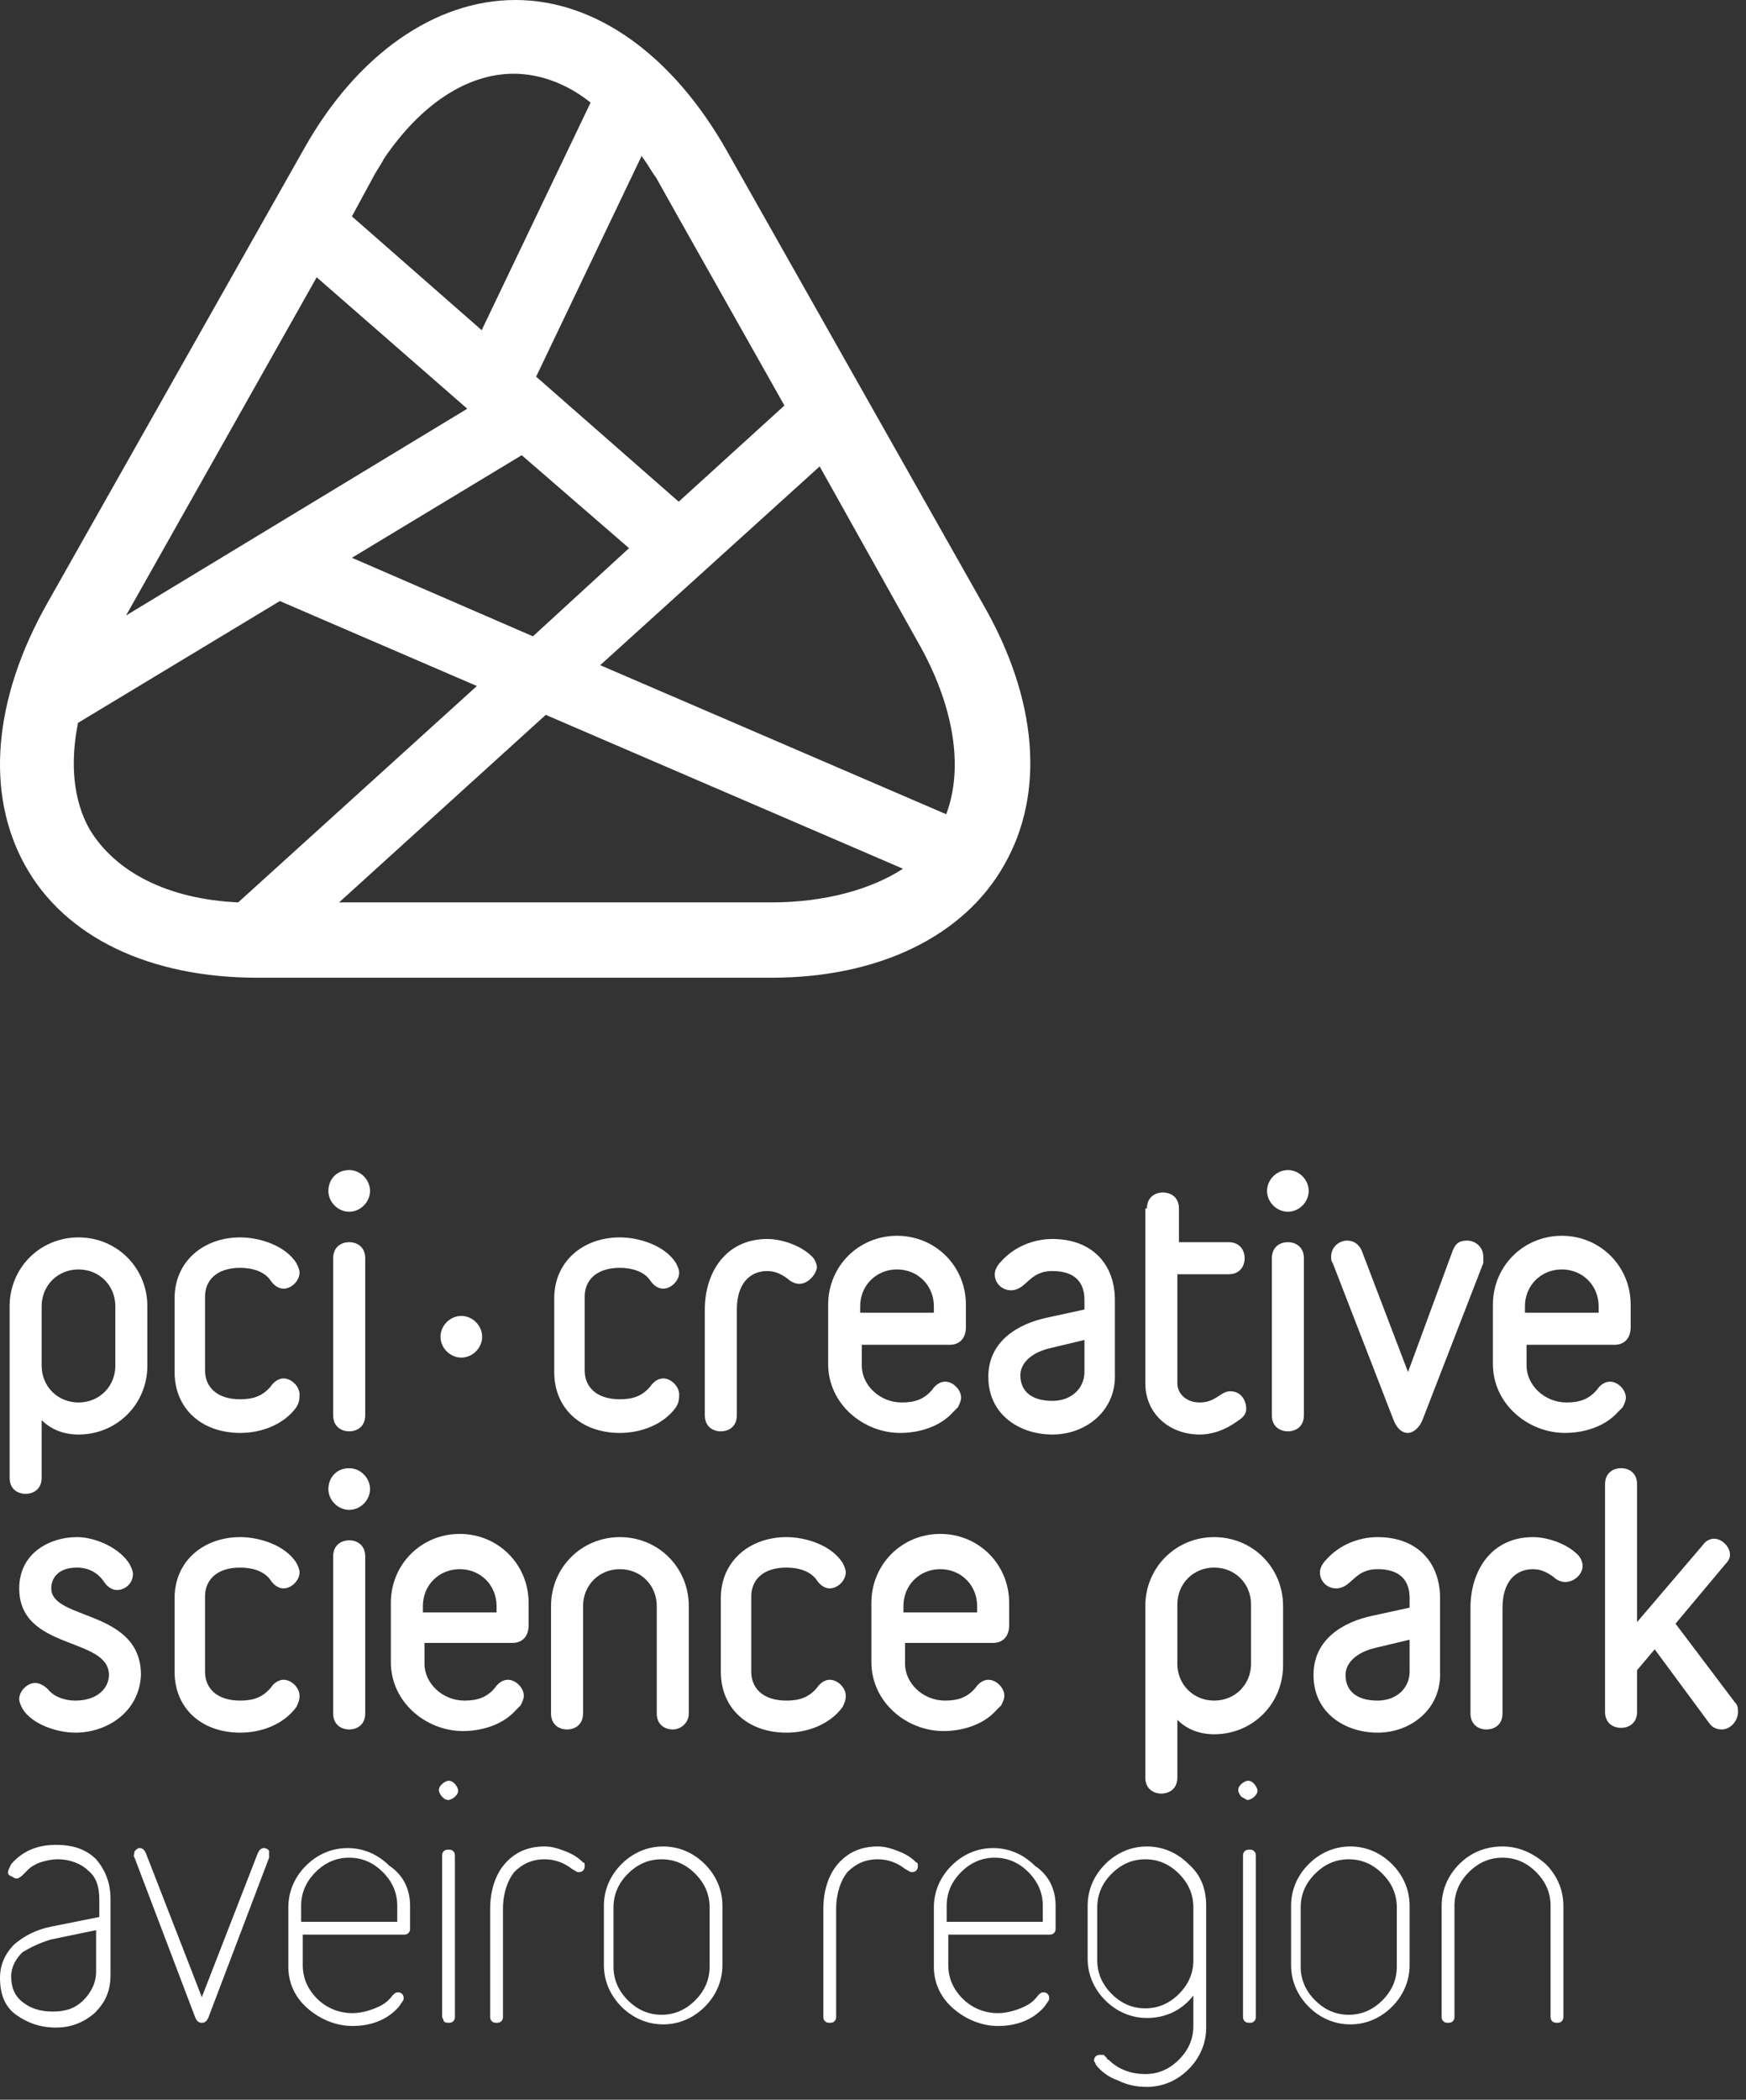 <svg width="109" height="131" viewBox="0 0 109 131" fill="none" xmlns="http://www.w3.org/2000/svg">
<rect x="0" y="0" width="109" height="131" fill="#333333" stroke="none"/>
<path d="M59.07 50.8L37.47 41.5L51.17 29.1L57.27 40C59.57 44 60.17 47.9 59.07 50.8ZM48.17 56.3H21.17L34.07 44.6L56.37 54.2C54.37 55.5 51.47 56.3 48.17 56.3ZM14.87 56.3C10.47 56.1 7.17 54.4 5.57 51.7C4.57 49.9 4.37 47.6 4.87 45.1L17.47 37.5L29.77 42.8L14.87 56.3ZM19.77 17.3L29.17 25.5L7.87 38.4L19.77 17.3ZM23.27 11.1C23.47 10.7 23.77 10.3 23.97 9.9C26.27 6.5 29.17 4.6 32.07 4.6C33.67 4.6 35.37 5.2 36.87 6.4L30.07 20.6L21.97 13.5L23.27 11.1ZM39.27 34.2L33.27 39.7L21.97 34.8L32.57 28.4L39.27 34.2ZM40.17 9.9C40.47 10.3 40.67 10.7 40.97 11.1L42.37 13.6L48.97 25.3L42.37 31.3L33.47 23.5L40.07 9.7C40.07 9.8 40.17 9.9 40.17 9.9ZM61.37 37.7L45.37 9.4C41.97 3.4 37.17 0 32.17 0C27.17 0 22.27 3.4 18.97 9.3L2.97 37.6C-0.43 43.6 -0.93 49.5 1.57 54C4.07 58.5 9.37 61 16.07 61H48.17C54.87 61 60.17 58.4 62.67 54C65.27 49.5 64.77 43.6 61.37 37.7Z" fill="white"/>
<path d="M2.6 85.2C2.6 86.5 3.6 87.5 4.9 87.5C6.2 87.5 7.2 86.5 7.2 85.2V81.5C7.2 80.2 6.2 79.2 4.9 79.2C3.6 79.2 2.6 80.2 2.6 81.5V85.2ZM2.6 92.2C2.6 92.9 2.1 93.2 1.6 93.2C1.1 93.2 0.6 92.9 0.6 92.2V81.5C0.6 79.1 2.5 77.2 4.9 77.2C7.3 77.2 9.2 79.1 9.2 81.5V85.2C9.2 87.6 7.3 89.5 4.9 89.5C4 89.5 3.2 89.2 2.6 88.6V92.2Z" fill="white"/>
<path d="M18.5 87.8C17.7 88.9 16.3 89.4 15 89.4C12.6 89.4 10.9 87.9 10.9 85.6V81C10.9 78.7 12.7 77.2 15 77.2C16.2 77.2 17.8 77.7 18.5 78.8C18.6 79 18.7 79.2 18.7 79.4C18.7 79.9 18.2 80.4 17.7 80.4C17.4 80.4 17.1 80.2 16.9 79.9C16.5 79.3 15.7 79.1 15 79.1C13.5 79.1 12.8 79.9 12.8 80.9V85.5C12.8 86.5 13.5 87.3 15 87.3C15.8 87.3 16.4 87.1 16.9 86.5C17.1 86.2 17.4 86 17.7 86C18.2 86 18.7 86.5 18.7 87C18.7 87.5 18.6 87.6 18.5 87.8Z" fill="white"/>
<path d="M20.8 78.5C20.8 77.8 21.3 77.5 21.8 77.5C22.3 77.5 22.8 77.8 22.8 78.5V88.3C22.8 89 22.3 89.3 21.8 89.3C21.3 89.3 20.8 89 20.8 88.3V78.5ZM21.8 73C22.5 73 23.1 73.6 23.1 74.3C23.1 75 22.5 75.6 21.8 75.6C21.1 75.6 20.5 75 20.5 74.3C20.5 73.6 21 73 21.8 73Z" fill="white"/>
<path d="M28.8 82.1C29.5 82.1 30.1 82.7 30.1 83.4C30.1 84.1 29.5 84.7 28.8 84.7C28.1 84.7 27.5 84.1 27.5 83.4C27.5 82.7 28.1 82.1 28.8 82.1Z" fill="white"/>
<path d="M42.2 87.8C41.4 88.9 40 89.4 38.7 89.4C36.3 89.4 34.6 87.9 34.6 85.6V81C34.6 78.7 36.4 77.2 38.7 77.2C39.9 77.2 41.5 77.7 42.2 78.8C42.3 79 42.4 79.2 42.4 79.4C42.4 79.9 41.9 80.4 41.4 80.4C41.1 80.4 40.8 80.2 40.6 79.9C40.2 79.3 39.4 79.1 38.7 79.1C37.2 79.1 36.5 79.9 36.5 80.9V85.5C36.5 86.5 37.2 87.3 38.7 87.3C39.5 87.3 40.1 87.1 40.6 86.5C40.8 86.2 41.1 86 41.4 86C41.9 86 42.4 86.5 42.4 87C42.4 87.5 42.3 87.6 42.2 87.8Z" fill="white"/>
<path d="M49.9 80.1C49.7 80.1 49.4 80 49.2 79.8C48.8 79.5 48.4 79.3 47.9 79.3C46.8 79.3 46 80.1 46 81.7V88.3C46 89 45.5 89.3 45 89.3C44.5 89.3 44 89 44 88.3V81.7C44 79.4 45.3 77.3 47.9 77.3C48.8 77.3 50 77.7 50.7 78.4C50.9 78.6 51 78.9 51 79.1C50.9 79.6 50.4 80.1 49.9 80.1Z" fill="white"/>
<path d="M58.3 81.5C58.3 80.2 57.3 79.2 56 79.2C54.7 79.2 53.7 80.2 53.7 81.5V81.9H58.3V81.5ZM59.3 83.9H53.8V85.2C53.8 86.4 54.9 87.5 56.3 87.5C57.1 87.5 57.7 87.3 58.2 86.7C58.4 86.4 58.7 86.2 59 86.2C59.5 86.2 60 86.7 60 87.2C60 87.4 59.9 87.6 59.8 87.8C59.8 87.8 59.7 87.9 59.5 88.1C58.7 89 57.4 89.4 56.2 89.4C53.9 89.4 51.7 87.6 51.7 85.1V81.4C51.7 79 53.6 77.1 56 77.1C58.4 77.1 60.3 79 60.3 81.4V82.8C60.3 83.5 59.9 83.9 59.3 83.9Z" fill="white"/>
<path d="M67.7 83.6L65.6 84.1C64.3 84.4 63.7 85.1 63.7 85.8C63.7 86.8 64.4 87.4 65.7 87.4C66.9 87.4 67.7 86.6 67.7 85.6V83.6ZM65.7 89.5C63.7 89.5 61.7 88.3 61.7 85.9C61.7 83.7 63.5 82.6 65.4 82.2L67.7 81.7V81.1C67.7 80 67.1 79.3 65.7 79.3C64.2 79.3 64.1 80.5 63.1 80.5C62.6 80.5 62.1 80.1 62.1 79.5C62.1 79.2 62.3 78.9 62.5 78.7C63.3 77.8 64.5 77.3 65.7 77.3C68.2 77.3 69.6 78.9 69.6 81.1V85.7C69.7 88 67.8 89.5 65.7 89.5Z" fill="white"/>
<path d="M71.6 75.4C71.6 74.7 72.1 74.4 72.6 74.4C73.1 74.4 73.6 74.7 73.6 75.4V77.5H76.7C77.4 77.5 77.7 78 77.7 78.5C77.7 79 77.4 79.5 76.7 79.5H73.5V86.3C73.5 86.9 74 87.5 74.9 87.5C75.9 87.5 76.2 86.8 76.8 86.8C77.5 86.8 77.8 87.4 77.8 87.9C77.8 88.3 77.5 88.5 77.2 88.7C76.5 89.2 75.7 89.5 74.9 89.5C73 89.5 71.5 88.2 71.5 86.3V75.4H71.6Z" fill="white"/>
<path d="M79.4 78.5C79.4 77.8 79.9 77.5 80.4 77.5C80.9 77.5 81.4 77.8 81.4 78.5V88.3C81.4 89 80.9 89.3 80.4 89.3C79.9 89.3 79.4 89 79.4 88.3V78.5ZM80.4 73C81.1 73 81.7 73.6 81.7 74.3C81.7 75 81.1 75.6 80.4 75.6C79.7 75.6 79.1 75 79.1 74.3C79.1 73.6 79.7 73 80.4 73Z" fill="white"/>
<path d="M92.6 78.8L88.8 88.6C88.6 89.1 88.2 89.4 87.9 89.4C87.5 89.4 87.2 89.1 87 88.6L83.2 78.8C83.1 78.7 83.1 78.5 83.1 78.4C83.1 77.8 83.6 77.4 84.1 77.4C84.5 77.4 84.8 77.6 85 78L87.9 85.6L90.7 78C90.9 77.5 91.2 77.4 91.6 77.4C92.1 77.4 92.6 77.8 92.6 78.4C92.6 78.5 92.6 78.7 92.6 78.8Z" fill="white"/>
<path d="M99.8 81.5C99.8 80.2 98.8 79.2 97.5 79.2C96.2 79.2 95.2 80.2 95.2 81.5V81.9H99.8V81.5ZM100.8 83.9H95.3V85.2C95.3 86.4 96.4 87.5 97.8 87.5C98.6 87.5 99.2 87.3 99.7 86.7C99.9 86.4 100.2 86.2 100.5 86.2C101 86.2 101.5 86.7 101.5 87.2C101.5 87.4 101.4 87.6 101.3 87.8C101.3 87.8 101.2 87.9 101 88.1C100.2 89 98.9 89.4 97.7 89.4C95.4 89.4 93.2 87.6 93.2 85.1V81.4C93.2 79 95.1 77.1 97.5 77.1C99.9 77.1 101.8 79 101.8 81.4V82.8C101.8 83.5 101.4 83.9 100.8 83.9Z" fill="white"/>
<path d="M4.7 108.1C3.6 108.1 2 107.6 1.4 106.6C1.3 106.4 1.2 106.2 1.2 106C1.2 105.5 1.7 105 2.2 105C2.5 105 2.8 105.2 3 105.4C3.4 105.9 4.1 106.1 4.7 106.1C6.1 106.1 6.8 105.3 6.8 104.5C6.8 102.1 1.2 103 1.2 99.1C1.2 96.9 3.1 95.9 4.8 95.9C6 95.9 7.5 96.6 8.1 97.6C8.2 97.8 8.3 98 8.3 98.2C8.3 98.8 7.8 99.2 7.3 99.2C7 99.2 6.7 99 6.5 98.7C6.1 98.1 5.5 97.8 4.8 97.8C3.7 97.8 3.2 98.4 3.2 99.1C3.2 101.1 8.8 100.4 8.8 104.5C8.7 106.8 6.7 108.1 4.7 108.1Z" fill="white"/>
<path d="M18.5 106.5C17.7 107.6 16.3 108.1 15 108.1C12.6 108.1 10.9 106.6 10.9 104.3V99.7C10.9 97.4 12.7 95.9 15 95.9C16.2 95.9 17.8 96.4 18.5 97.5C18.6 97.7 18.7 97.9 18.7 98.1C18.7 98.6 18.2 99.1 17.7 99.1C17.4 99.1 17.1 98.9 16.9 98.6C16.5 98 15.7 97.8 15 97.8C13.5 97.8 12.8 98.6 12.8 99.6V104.3C12.8 105.3 13.5 106.1 15 106.1C15.8 106.1 16.4 105.9 16.9 105.3C17.1 105 17.4 104.8 17.7 104.8C18.2 104.8 18.7 105.3 18.7 105.8C18.7 106.1 18.6 106.3 18.5 106.5Z" fill="white"/>
<path d="M20.8 97.1C20.8 96.4 21.3 96.1 21.8 96.1C22.3 96.1 22.8 96.4 22.8 97.1V106.9C22.8 107.6 22.3 107.9 21.8 107.9C21.3 107.9 20.8 107.6 20.8 106.9V97.1ZM21.8 91.6C22.5 91.6 23.1 92.2 23.1 92.9C23.1 93.6 22.5 94.2 21.8 94.2C21.1 94.2 20.5 93.6 20.5 92.9C20.5 92.2 21 91.6 21.8 91.6Z" fill="white"/>
<path d="M31 100.2C31 98.9 30 97.9 28.7 97.9C27.4 97.9 26.4 98.9 26.4 100.2V100.6H31V100.2ZM32 102.5H26.5V103.8C26.5 105 27.6 106.1 29 106.1C29.8 106.1 30.4 105.9 30.9 105.3C31.1 105 31.4 104.8 31.7 104.8C32.2 104.8 32.7 105.3 32.7 105.8C32.7 106 32.6 106.2 32.5 106.4C32.5 106.4 32.4 106.5 32.2 106.7C31.4 107.6 30.1 108 28.9 108C26.6 108 24.4 106.2 24.4 103.7V100C24.4 97.6 26.3 95.7 28.7 95.7C31.1 95.7 33 97.6 33 100V101.4C33 102.1 32.6 102.5 32 102.5Z" fill="white"/>
<path d="M42 107.9C41.5 107.9 41 107.6 41 106.9V100.2C41 98.9 40 97.9 38.7 97.9C37.4 97.9 36.4 98.9 36.4 100.2V106.9C36.4 107.6 35.9 107.9 35.4 107.9C34.9 107.9 34.4 107.6 34.4 106.9V100.2C34.4 97.8 36.3 95.9 38.7 95.9C41.1 95.9 43 97.8 43 100.2V106.9C43 107.5 42.5 107.9 42 107.9Z" fill="white"/>
<path d="M52.6 106.5C51.8 107.6 50.4 108.1 49.1 108.1C46.7 108.1 45 106.6 45 104.3V99.7C45 97.4 46.8 95.9 49.1 95.9C50.3 95.9 51.9 96.4 52.6 97.5C52.7 97.7 52.8 97.9 52.8 98.1C52.8 98.6 52.3 99.1 51.8 99.1C51.5 99.1 51.2 98.9 51 98.6C50.6 98 49.8 97.8 49.1 97.8C47.6 97.8 46.9 98.6 46.9 99.6V104.3C46.9 105.3 47.6 106.1 49.1 106.1C49.9 106.1 50.5 105.9 51 105.3C51.2 105 51.5 104.8 51.8 104.8C52.3 104.8 52.8 105.3 52.8 105.8C52.8 106.1 52.7 106.3 52.6 106.5Z" fill="white"/>
<path d="M61 100.2C61 98.9 60 97.9 58.7 97.9C57.4 97.9 56.4 98.9 56.4 100.2V100.6H61V100.2ZM62 102.5H56.5V103.8C56.5 105 57.6 106.1 59 106.1C59.8 106.1 60.4 105.9 60.9 105.3C61.1 105 61.4 104.8 61.7 104.8C62.2 104.8 62.7 105.3 62.7 105.8C62.7 106 62.6 106.2 62.5 106.4C62.5 106.4 62.4 106.5 62.2 106.7C61.4 107.6 60.1 108 58.9 108C56.6 108 54.4 106.2 54.4 103.7V100C54.4 97.6 56.3 95.7 58.7 95.7C61.1 95.7 63 97.6 63 100V101.4C63 102.1 62.6 102.5 62 102.5Z" fill="white"/>
<path d="M73.5 103.8C73.5 105.1 74.5 106.1 75.8 106.1C77.1 106.1 78.1 105.1 78.1 103.8V100.1C78.1 98.8 77.1 97.8 75.8 97.8C74.5 97.8 73.5 98.8 73.5 100.1V103.8ZM73.5 110.9C73.5 111.6 73 111.9 72.5 111.9C72 111.9 71.5 111.6 71.5 110.9V100.2C71.5 97.8 73.4 95.9 75.8 95.9C78.2 95.9 80.1 97.8 80.1 100.2V103.9C80.1 106.3 78.2 108.2 75.8 108.2C74.9 108.2 74.1 107.9 73.5 107.3V110.9Z" fill="white"/>
<path d="M88 102.3L85.9 102.8C84.6 103.1 84 103.8 84 104.5C84 105.5 84.7 106.1 86 106.1C87.2 106.1 88 105.3 88 104.3V102.3ZM86 108.1C84 108.1 82 106.9 82 104.5C82 102.3 83.8 101.2 85.7 100.8L88 100.3V99.7C88 98.6 87.4 97.9 86 97.9C84.5 97.9 84.4 99.1 83.4 99.1C82.9 99.1 82.4 98.7 82.4 98.1C82.4 97.8 82.6 97.5 82.8 97.3C83.6 96.4 84.8 95.9 86 95.9C88.5 95.9 89.9 97.5 89.9 99.7V104.3C90 106.6 88.1 108.1 86 108.1Z" fill="white"/>
<path d="M97.7 98.7C97.5 98.7 97.2 98.6 97 98.4C96.6 98.1 96.2 97.9 95.7 97.9C94.6 97.9 93.8 98.7 93.8 100.3V106.9C93.8 107.6 93.3 107.9 92.8 107.9C92.3 107.9 91.8 107.6 91.8 106.9V100.3C91.8 98 93.1 95.9 95.7 95.9C96.6 95.9 97.8 96.3 98.5 97C98.7 97.2 98.8 97.5 98.8 97.7C98.8 98.2 98.3 98.7 97.7 98.7Z" fill="white"/>
<path d="M107.5 107.9C107.2 107.9 106.9 107.8 106.7 107.5L103.3 102.9L102.2 104.2V106.8C102.2 107.5 101.7 107.8 101.2 107.8C100.7 107.8 100.2 107.5 100.2 106.8V92.6C100.2 91.9 100.7 91.6 101.2 91.6C101.7 91.6 102.2 91.9 102.2 92.6V101.2L106.3 96.4C106.5 96.1 106.8 96 107 96C107.5 96 108 96.5 108 97C108 97.2 107.9 97.4 107.7 97.6L104.6 101.3L108.3 106.2C108.5 106.4 108.5 106.6 108.5 106.8C108.5 107.4 108 107.9 107.5 107.9Z" fill="white"/>
<path d="M6.9 118.5V123.2C6.9 124.2 6.6 124.9 5.9 125.6C5.2 126.2 4.4 126.5 3.5 126.5C2.5 126.5 1.7 126.2 1 125.7C0.3 125.2 0 124.4 0 123.4C0 122.6 0.3 121.9 0.9 121.3C1.5 120.8 2.2 120.4 3.2 120.2L6.2 119.6V118.5C6.2 117.7 6 117.1 5.5 116.7C5.1 116.3 4.4 116 3.6 116C3.2 116 2.8 116.1 2.5 116.2C2.2 116.3 1.9 116.5 1.8 116.6C1.7 116.7 1.5 116.9 1.4 117C1.3 117.1 1.1 117.2 1.1 117.2C1 117.2 0.9 117.2 0.8 117.1C0.5 117 0.5 116.9 0.5 116.8C0.5 116.7 0.6 116.5 0.7 116.3C1.4 115.5 2.3 115.1 3.5 115.1C4.6 115.1 5.4 115.4 6 116C6.6 116.7 6.9 117.5 6.9 118.5ZM6.1 120.4L3.2 121C2.5 121.2 1.9 121.5 1.4 121.8C1 122.2 0.7 122.7 0.7 123.3C0.7 124 0.9 124.5 1.4 124.9C1.9 125.3 2.5 125.5 3.3 125.5C4.1 125.5 4.7 125.3 5.2 124.8C5.7 124.3 6 123.7 6 123V120.4H6.1Z" fill="white"/>
<path d="M16.8 115.9L13 125.9C12.9 126.1 12.8 126.2 12.6 126.2C12.4 126.2 12.3 126.1 12.2 125.9L8.4 115.9C8.3 115.8 8.4 115.6 8.4 115.5C8.5 115.4 8.6 115.3 8.7 115.3C8.9 115.3 9 115.4 9.1 115.6L12.6 124.6L16.1 115.6C16.2 115.4 16.3 115.3 16.5 115.3C16.6 115.3 16.8 115.4 16.8 115.5C16.8 115.7 16.8 115.8 16.8 115.9Z" fill="white"/>
<path d="M25.6 118.9V120.3C25.6 120.4 25.6 120.5 25.5 120.6C25.4 120.7 25.3 120.7 25.2 120.7H18.9V122.6C18.9 123.4 19.2 124.1 19.8 124.7C20.4 125.3 21.2 125.6 22 125.6C22.4 125.6 22.9 125.5 23.4 125.3C23.9 125.1 24.2 124.9 24.5 124.5C24.6 124.4 24.7 124.3 24.8 124.3C24.9 124.3 25 124.3 25.1 124.4C25.2 124.5 25.2 124.6 25.2 124.7C25.2 124.8 25.1 124.9 24.9 125.2C24.2 126 23.2 126.4 22 126.4C21 126.4 20 126 19.2 125.3C18.4 124.6 18 123.7 18 122.7V119C18 118 18.4 117.1 19.1 116.4C19.8 115.7 20.7 115.3 21.7 115.3C22.7 115.3 23.6 115.7 24.3 116.4C25.2 117 25.6 117.9 25.6 118.9ZM24.8 119.9V118.9C24.8 118.1 24.5 117.4 23.9 116.8C23.3 116.2 22.6 115.9 21.8 115.9C21 115.9 20.3 116.2 19.7 116.8C19.1 117.4 18.8 118.1 18.8 118.9V119.9H24.8Z" fill="white"/>
<path d="M27.6 112.1C27.5 112 27.4 111.8 27.4 111.7C27.4 111.5 27.5 111.4 27.6 111.3C27.7 111.2 27.9 111.1 28 111.1C28.2 111.1 28.3 111.2 28.4 111.3C28.5 111.4 28.6 111.6 28.6 111.7C28.6 111.9 28.5 112 28.4 112.1C28.3 112.2 28.1 112.3 28 112.3C27.8 112.3 27.7 112.2 27.6 112.1ZM27.6 125.8V115.8C27.6 115.7 27.6 115.6 27.7 115.5C27.8 115.4 27.9 115.4 28 115.4C28.1 115.4 28.2 115.4 28.3 115.5C28.4 115.6 28.4 115.7 28.4 115.8V125.8C28.4 125.9 28.4 126 28.3 126.1C28.2 126.2 28.1 126.2 28 126.2C27.9 126.2 27.8 126.2 27.7 126.1C27.7 126 27.6 125.9 27.6 125.8Z" fill="white"/>
<path d="M36.5 116.4C36.5 116.5 36.5 116.6 36.4 116.7C36.3 116.8 36.2 116.8 36.1 116.8C36 116.8 35.9 116.7 35.7 116.6C35.2 116.2 34.6 116 34 116C33.2 116 32.6 116.3 32.1 116.8C31.7 117.3 31.4 118.1 31.4 119.1V125.8C31.4 125.9 31.4 126 31.3 126.1C31.2 126.2 31.1 126.2 31 126.2C30.9 126.2 30.8 126.2 30.7 126.1C30.6 126 30.6 125.9 30.6 125.8V119.1C30.6 118 30.9 117 31.5 116.3C32.1 115.6 32.9 115.2 34 115.2C34.4 115.2 34.8 115.3 35.3 115.5C35.8 115.7 36.1 115.9 36.4 116.2C36.5 116.2 36.5 116.3 36.5 116.4Z" fill="white"/>
<path d="M45.1 118.9V122.6C45.1 123.6 44.7 124.5 44 125.2C43.3 125.9 42.4 126.3 41.4 126.3C40.4 126.3 39.5 125.9 38.8 125.2C38.1 124.5 37.7 123.6 37.7 122.6V118.9C37.7 117.9 38.1 117 38.8 116.3C39.5 115.6 40.4 115.2 41.4 115.2C42.4 115.2 43.3 115.6 44 116.3C44.7 117 45.1 117.9 45.1 118.9ZM44.3 122.7V119C44.3 118.2 44 117.5 43.4 116.9C42.8 116.3 42.1 116 41.3 116C40.5 116 39.8 116.3 39.2 116.9C38.6 117.5 38.3 118.2 38.3 119V122.7C38.3 123.5 38.6 124.2 39.2 124.8C39.8 125.4 40.5 125.7 41.3 125.7C42.1 125.7 42.8 125.4 43.4 124.8C44 124.2 44.3 123.5 44.3 122.7Z" fill="white"/>
<path d="M57.3 116.4C57.3 116.5 57.3 116.6 57.2 116.7C57.1 116.8 57 116.8 56.9 116.8C56.8 116.8 56.7 116.7 56.5 116.6C56 116.2 55.4 116 54.8 116C54 116 53.4 116.3 52.9 116.8C52.5 117.3 52.2 118.1 52.2 119.1V125.8C52.2 125.9 52.2 126 52.1 126.1C52 126.2 51.9 126.2 51.8 126.2C51.7 126.2 51.6 126.2 51.5 126.1C51.4 126 51.4 125.9 51.4 125.8V119.1C51.4 118 51.7 117 52.3 116.3C52.9 115.6 53.7 115.2 54.8 115.2C55.2 115.2 55.6 115.3 56.1 115.5C56.6 115.7 56.9 115.9 57.2 116.2C57.3 116.2 57.3 116.3 57.3 116.4Z" fill="white"/>
<path d="M65.9 118.9V120.3C65.9 120.4 65.9 120.5 65.8 120.6C65.7 120.7 65.6 120.7 65.5 120.7H59.2V122.6C59.2 123.4 59.5 124.1 60.1 124.7C60.7 125.3 61.5 125.6 62.3 125.6C62.7 125.6 63.2 125.5 63.7 125.3C64.2 125.1 64.5 124.9 64.8 124.5C64.9 124.4 65 124.3 65.1 124.3C65.2 124.3 65.3 124.3 65.4 124.4C65.5 124.5 65.5 124.6 65.5 124.7C65.5 124.8 65.4 124.9 65.2 125.2C64.5 126 63.5 126.4 62.3 126.4C61.3 126.4 60.3 126 59.5 125.3C58.7 124.6 58.3 123.7 58.3 122.7V119C58.3 118 58.7 117.1 59.4 116.4C60.1 115.7 61 115.3 62 115.3C63 115.3 63.9 115.7 64.6 116.4C65.5 117 65.9 117.9 65.9 118.9ZM65.1 119.9V118.9C65.1 118.1 64.8 117.4 64.2 116.8C63.6 116.2 62.9 115.9 62.1 115.9C61.3 115.9 60.6 116.2 60 116.8C59.4 117.4 59.1 118.1 59.1 118.9V119.9H65.1Z" fill="white"/>
<path d="M75.3 118.9V126.5C75.3 127.5 74.9 128.4 74.2 129.1C73.5 129.8 72.6 130.2 71.6 130.2C71 130.2 70.4 130.1 69.8 129.8C69.2 129.6 68.7 129.2 68.4 128.8C68.4 128.7 68.3 128.6 68.3 128.6C68.3 128.5 68.3 128.4 68.4 128.3C68.5 128.2 68.6 128.2 68.7 128.2C68.8 128.2 68.8 128.2 68.9 128.2L69 128.3L69.1 128.4C69.1 128.5 69.2 128.5 69.2 128.5C69.8 129.1 70.6 129.4 71.5 129.4C72.3 129.4 73 129.1 73.6 128.5C74.2 127.9 74.5 127.2 74.5 126.4V124.5C73.8 125.4 72.8 125.9 71.6 125.9C70.6 125.9 69.7 125.5 69 124.8C68.3 124.1 67.9 123.2 67.9 122.2V118.9C67.9 117.9 68.3 117 69 116.3C69.7 115.6 70.6 115.2 71.6 115.2C72.6 115.2 73.5 115.6 74.2 116.3C75 117 75.3 117.9 75.3 118.9ZM74.5 122.3V119C74.5 118.2 74.2 117.5 73.6 116.9C73 116.3 72.3 116 71.5 116C70.7 116 70 116.3 69.4 116.9C68.8 117.5 68.5 118.2 68.5 119V122.3C68.5 123.1 68.8 123.8 69.4 124.4C70 125 70.7 125.3 71.5 125.3C72.3 125.3 73 125 73.6 124.4C74.2 123.8 74.5 123.1 74.5 122.3Z" fill="white"/>
<path d="M77.5 112.1C77.4 112 77.3 111.8 77.3 111.7C77.3 111.5 77.4 111.4 77.5 111.3C77.6 111.2 77.8 111.1 77.9 111.1C78.1 111.1 78.2 111.2 78.3 111.3C78.4 111.4 78.5 111.6 78.5 111.7C78.5 111.9 78.4 112 78.3 112.1C78.2 112.2 78 112.3 77.9 112.3C77.8 112.3 77.7 112.2 77.5 112.1ZM77.6 125.8V115.8C77.6 115.7 77.6 115.6 77.7 115.5C77.8 115.4 77.9 115.4 78 115.4C78.1 115.4 78.2 115.4 78.3 115.5C78.4 115.6 78.4 115.7 78.4 115.8V125.8C78.4 125.9 78.4 126 78.3 126.1C78.2 126.2 78.1 126.2 78 126.2C77.9 126.2 77.8 126.2 77.7 126.1C77.6 126 77.6 125.9 77.6 125.8Z" fill="white"/>
<path d="M88 118.9V122.6C88 123.6 87.6 124.5 86.9 125.2C86.2 125.9 85.3 126.3 84.3 126.3C83.3 126.3 82.4 125.9 81.7 125.2C81 124.5 80.6 123.6 80.6 122.6V118.9C80.6 117.9 81 117 81.7 116.3C82.4 115.6 83.3 115.2 84.3 115.2C85.3 115.2 86.2 115.6 86.9 116.3C87.6 117 88 117.9 88 118.9ZM87.2 122.7V119C87.2 118.2 86.9 117.5 86.3 116.9C85.7 116.3 85 116 84.2 116C83.4 116 82.7 116.3 82.1 116.9C81.5 117.5 81.2 118.2 81.2 119V122.7C81.2 123.5 81.5 124.2 82.1 124.8C82.7 125.4 83.4 125.7 84.2 125.7C85 125.7 85.7 125.4 86.3 124.8C86.9 124.2 87.2 123.5 87.2 122.7Z" fill="white"/>
<path d="M97.6 118.9V125.8C97.6 125.9 97.6 126 97.5 126.1C97.4 126.2 97.3 126.2 97.2 126.2C97.1 126.2 97 126.2 96.9 126.1C96.8 126 96.8 125.9 96.8 125.8V118.9C96.8 118.1 96.5 117.4 95.9 116.8C95.3 116.2 94.6 115.9 93.8 115.9C93 115.9 92.3 116.2 91.7 116.8C91.1 117.4 90.8 118.1 90.8 118.9V125.8C90.8 125.9 90.8 126 90.7 126.1C90.6 126.2 90.5 126.2 90.4 126.2C90.3 126.2 90.2 126.2 90.1 126.1C90 126 90 125.9 90 125.8V118.9C90 117.9 90.4 117 91.1 116.3C91.8 115.6 92.7 115.2 93.8 115.2C94.8 115.2 95.7 115.6 96.5 116.3C97.2 117 97.6 117.9 97.6 118.9Z" fill="white"/>
</svg>
